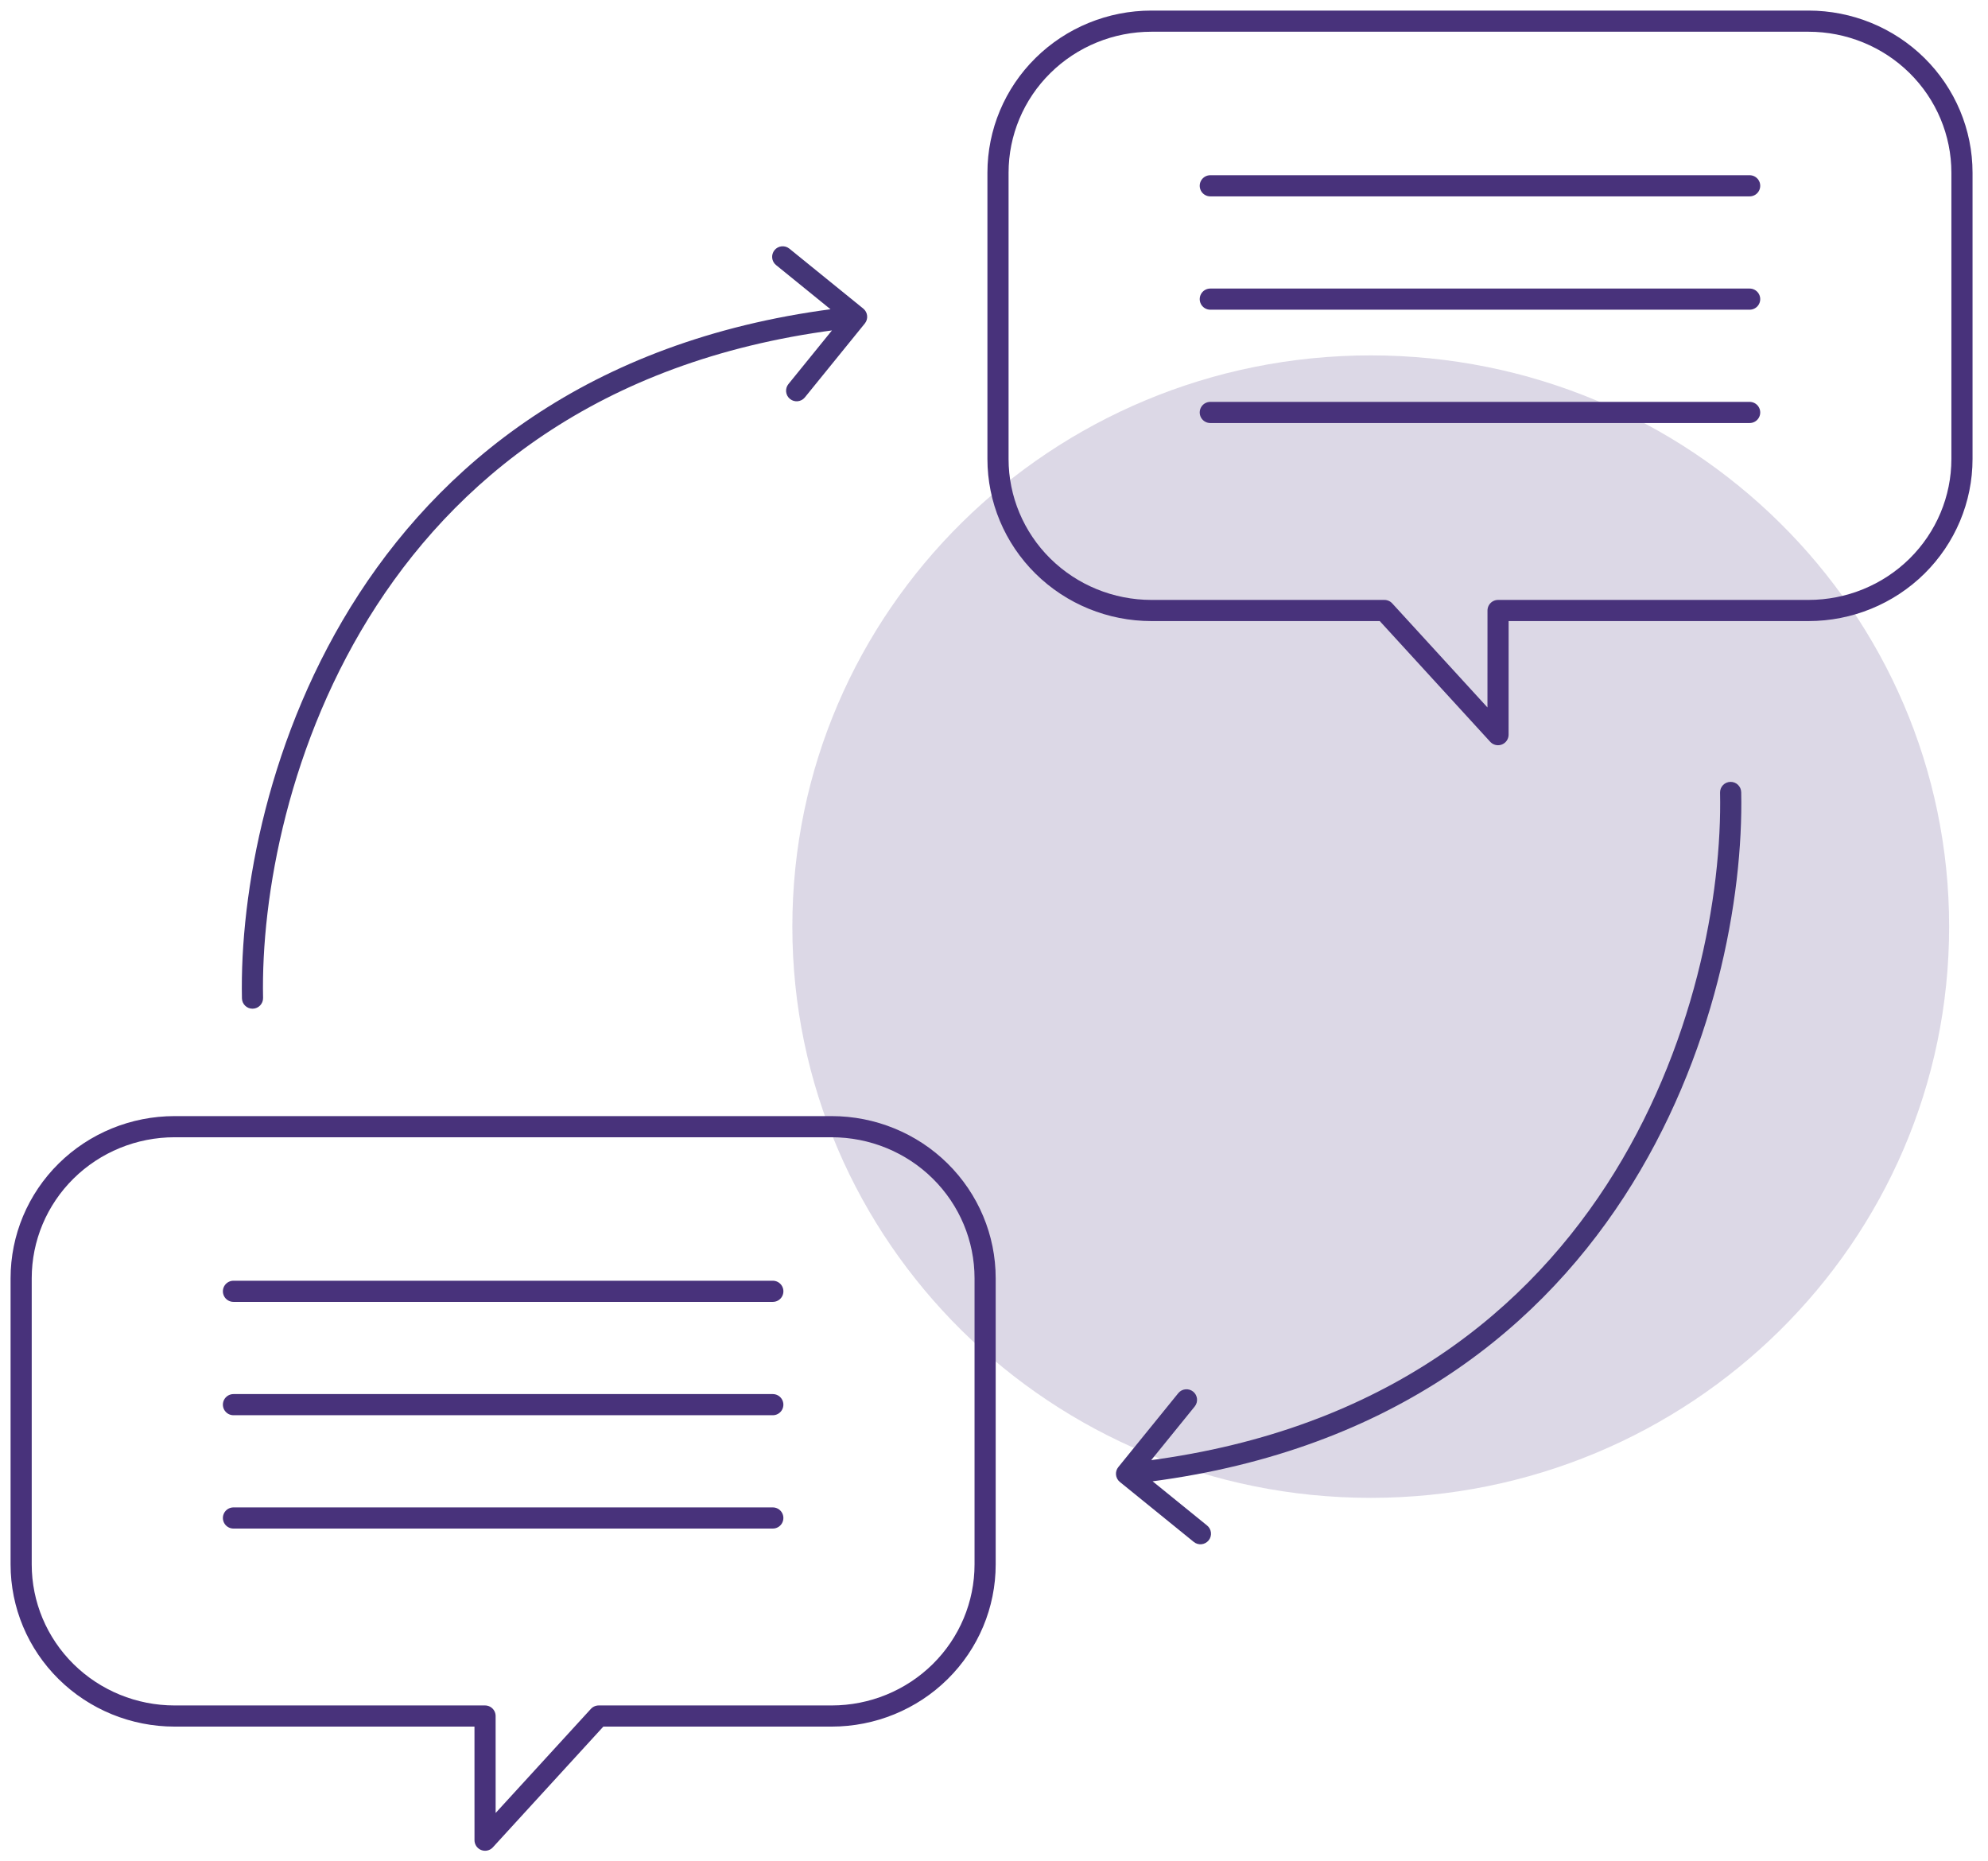<?xml version="1.0" encoding="UTF-8"?>
<svg xmlns="http://www.w3.org/2000/svg" width="94" height="88" viewBox="0 0 94 88" fill="none">
  <path opacity="0.188" d="M64.814 70.815C79.918 70.815 92.162 58.724 92.162 43.808C92.162 28.893 79.918 16.802 64.814 16.802C49.709 16.802 37.465 28.893 37.465 43.808C37.465 58.724 49.709 70.815 64.814 70.815Z" fill="#48327B"></path>
  <path d="M11.039 61.05H36.542" stroke="#48327B" stroke-miterlimit="10" stroke-linecap="round"></path>
  <path d="M11.039 66.409H36.541" stroke="#48327B" stroke-miterlimit="10" stroke-linecap="round"></path>
  <path d="M11.039 71.767H36.541" stroke="#48327B" stroke-miterlimit="10" stroke-linecap="round"></path>
  <path d="M22.935 81.13H8.256C6.331 81.13 4.486 80.375 3.125 79.031C1.764 77.688 1 75.865 1 73.965L1 60.432C1 58.531 1.764 56.709 3.125 55.365C4.486 54.021 6.331 53.267 8.256 53.267H39.324C41.248 53.267 43.094 54.021 44.455 55.365C45.816 56.709 46.58 58.531 46.58 60.432V73.965C46.58 75.865 45.816 77.688 44.455 79.031C43.094 80.375 41.248 81.13 39.324 81.13H28.308L22.936 87L22.935 81.13Z" stroke="#48327B" stroke-linecap="round" stroke-linejoin="round"></path>
  <path d="M82.73 8.784H57.227" stroke="#48327B" stroke-miterlimit="10" stroke-linecap="round"></path>
  <path d="M82.73 14.142H57.227" stroke="#48327B" stroke-miterlimit="10" stroke-linecap="round"></path>
  <path d="M82.73 19.5H57.227" stroke="#48327B" stroke-miterlimit="10" stroke-linecap="round"></path>
  <path d="M70.834 28.863H85.513C87.437 28.863 89.283 28.108 90.644 26.765C92.004 25.421 92.769 23.599 92.769 21.698V8.165C92.769 6.265 92.004 4.442 90.644 3.099C89.283 1.755 87.437 1 85.513 1L54.445 1C52.52 1 50.675 1.755 49.314 3.099C47.953 4.442 47.189 6.265 47.189 8.165V21.698C47.189 23.599 47.953 25.421 49.314 26.765C50.675 28.108 52.52 28.863 54.445 28.863H65.46L70.832 34.733L70.834 28.863Z" stroke="#48327B" stroke-linecap="round" stroke-linejoin="round"></path>
  <path d="M11.44 47.199C11.445 47.475 11.674 47.695 11.95 47.689C12.226 47.683 12.445 47.455 12.439 47.179L11.44 47.199ZM40.892 15.293C41.066 15.079 41.033 14.764 40.819 14.59L37.324 11.755C37.11 11.581 36.795 11.614 36.621 11.828C36.447 12.043 36.48 12.357 36.694 12.531L39.8 15.052L37.28 18.158C37.106 18.372 37.139 18.687 37.353 18.861C37.568 19.035 37.883 19.002 38.057 18.788L40.892 15.293ZM12.439 47.179C12.34 42.398 13.628 35.056 17.813 28.621C21.985 22.208 29.045 16.675 40.556 15.476L40.452 14.481C28.625 15.713 21.302 21.423 16.975 28.076C12.662 34.708 11.337 42.256 11.44 47.199L12.439 47.179Z" fill="#443577"></path>
  <path d="M82.331 37.455C82.325 37.178 82.096 36.959 81.82 36.965C81.544 36.971 81.325 37.199 81.331 37.475L82.331 37.455ZM52.878 69.361C52.704 69.575 52.737 69.89 52.952 70.064L56.446 72.899C56.66 73.073 56.975 73.04 57.149 72.826C57.323 72.612 57.291 72.297 57.076 72.123L53.97 69.603L56.49 66.496C56.664 66.282 56.631 65.967 56.417 65.793C56.202 65.619 55.887 65.652 55.713 65.866L52.878 69.361ZM81.331 37.475C81.43 42.256 80.142 49.598 75.957 56.033C71.786 62.446 64.725 67.979 53.215 69.178L53.318 70.173C65.145 68.941 72.468 63.231 76.795 56.578C81.109 49.946 82.434 42.398 82.331 37.455L81.331 37.475Z" fill="#443577"></path>
</svg>
